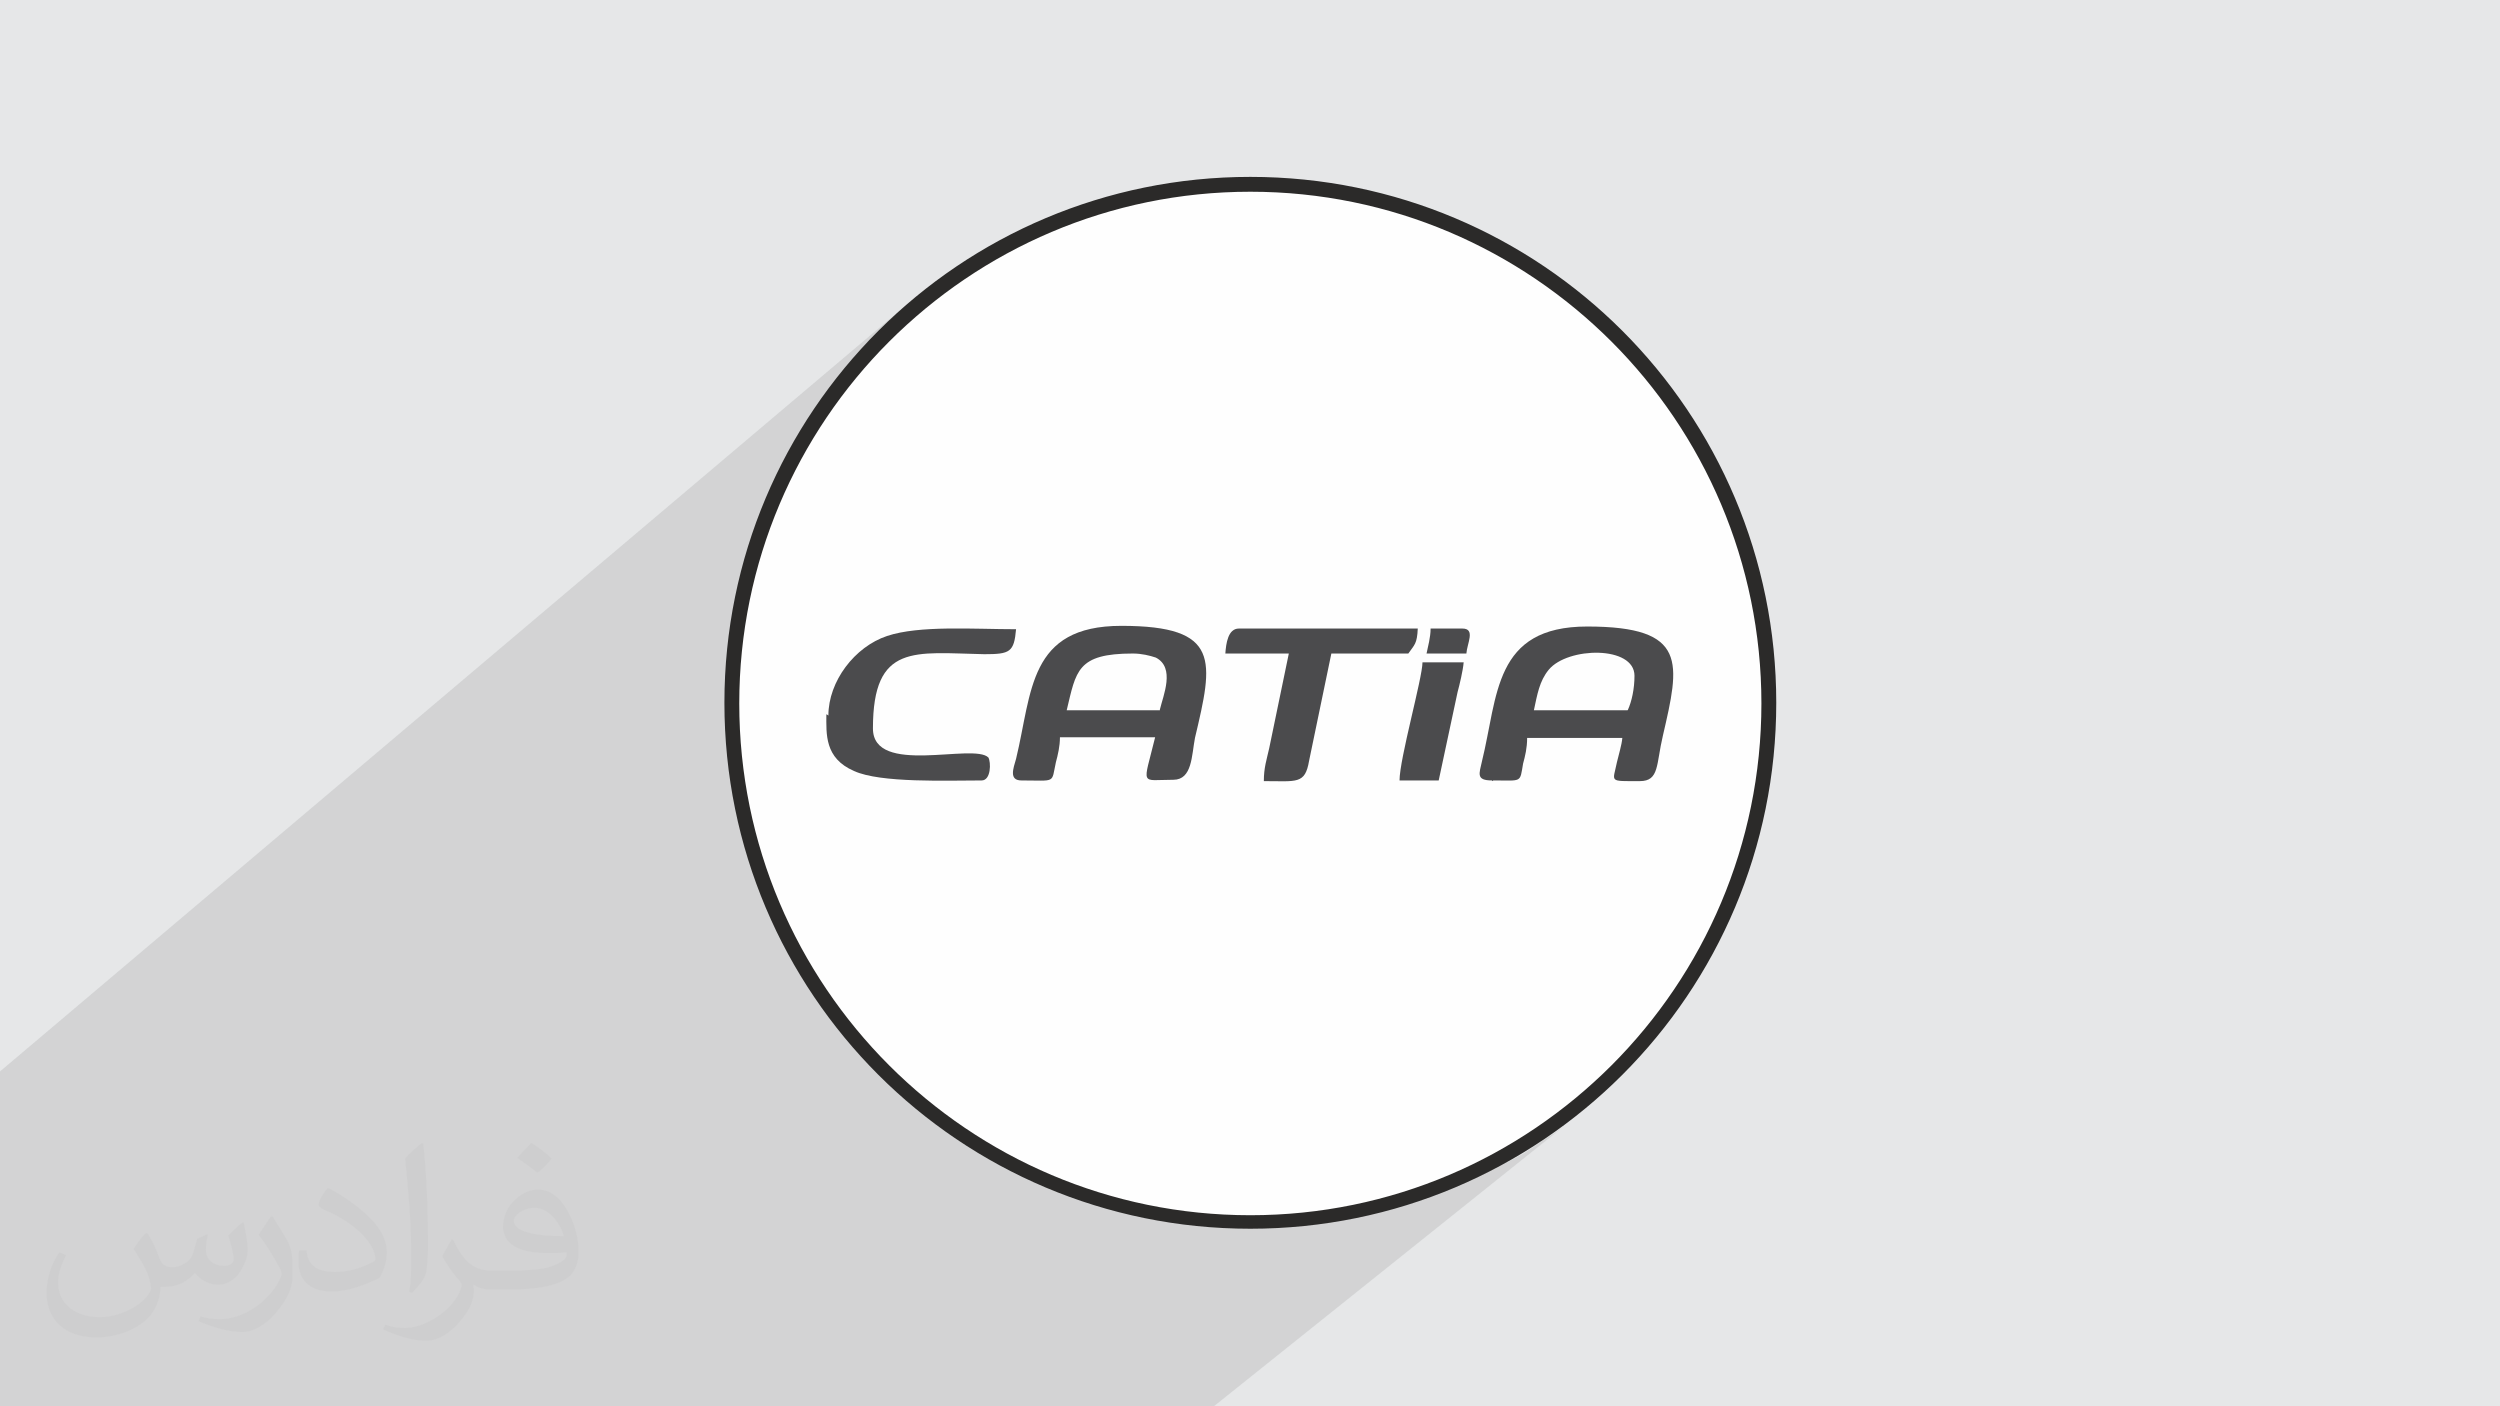 <?xml version="1.0" encoding="UTF-8"?>
<!DOCTYPE svg PUBLIC "-//W3C//DTD SVG 1.1//EN" "http://www.w3.org/Graphics/SVG/1.1/DTD/svg11.dtd">
<!-- Creator: CorelDRAW 2017 -->
<svg xmlns="http://www.w3.org/2000/svg" xml:space="preserve" width="3.703in" height="2.083in" version="1.1" style="shape-rendering:geometricPrecision; text-rendering:geometricPrecision; image-rendering:optimizeQuality; fill-rule:evenodd; clip-rule:evenodd"
viewBox="0 0 3703 2083"
 xmlns:xlink="http://www.w3.org/1999/xlink"
 enable-background="new 0 0 512 512">
 <defs>
  <style type="text/css">
   <![CDATA[
    .fil3 {fill:#FEFEFE}
    .fil5 {fill:#4B4B4D}
    .fil0 {fill:#E6E7E8}
    .fil4 {fill:#2B2A29;fill-rule:nonzero}
    .fil2 {fill:#373435;fill-opacity:0.031}
    .fil1 {fill:#2B2A29;fill-opacity:0.102}
   ]]>
  </style>
 </defs>
 <g id="Layer_x0020_1">
  <polygon class="fil0" points="0,0 3703,0 3703,2083 0,2083 "/>
  <polygon class="fil1" points="752,2083 751,2083 728,2083 715,2083 704,2083 701,2083 698,2083 618,2083 617,2083 567,2083 468,2083 468,2083 441,2083 436,2083 431,2083 409,2083 372,2083 336,2083 334,2083 303,2083 282,2083 266,2083 206,2083 146,2083 119,2083 85,2083 4,2083 0,2083 0,2082 0,2079 0,2038 0,2028 0,1958 0,1940 0,1618 0,1615 0,1601 0,1590 0,1587 1342,452 1328,464 1314,477 1301,490 1288,504 1275,517 1263,531 1257,538 1363,448 1392,425 1422,404 1453,384 1486,365 1519,348 1553,333 1588,319 1623,307 1660,297 1697,288 1735,281 1773,277 1812,274 1852,273 1891,274 1930,277 1969,281 2006,288 2044,297 2080,307 2116,319 2151,333 2185,348 2218,365 2250,384 2281,404 2311,425 2340,448 2368,472 2395,498 2420,525 2444,552 2467,582 2489,612 2508,643 2527,675 2544,708 2559,742 2573,777 2585,813 2595,849 2604,887 2611,925 2616,963 2619,1002 2620,1042 2619,1081 2616,1120 2611,1159 2604,1197 2595,1234 2585,1270 2573,1306 2559,1341 2544,1375 2527,1408 2508,1440 2489,1472 2467,1502 2444,1531 2420,1559 2395,1585 2368,1611 2340,1635 2230,1723 2239,1718 2256,1709 2271,1699 2287,1688 2303,1678 2318,1667 2333,1655 1798,2083 1781,2083 1764,2083 1527,2083 1500,2083 1296,2083 1238,2083 1141,2083 1107,2083 1086,2083 1047,2083 1007,2083 994,2083 957,2083 956,2083 936,2083 878,2083 866,2083 822,2083 810,2083 792,2083 773,2083 762,2083 760,2083 "/>
  <path class="fil2" d="M218 1826c7,11 12,21 16,32 3,7 5,19 21,19 5,0 11,-1 17,-5 7,-3 12,-9 14,-16l6 -21 15 -7 1 1c-2,8 -3,15 -3,22 0,18 15,24 27,24 7,0 14,-3 14,-10 0,-8 -4,-23 -8,-35 7,-7 14,-14 22,-20l1 1c3,15 6,30 6,40 0,10 -4,20 -8,27 -7,14 -20,25 -36,25 -12,0 -25,-6 -34,-17l-1 0c-9,10 -22,20 -43,20l-7 0c-1,14 -4,24 -9,33 -13,25 -50,42 -86,42 -49,0 -74,-28 -74,-66 0,-23 8,-45 19,-60l10 4c-7,14 -12,27 -12,40 0,35 29,52 62,52 31,0 69,-20 76,-42 -3,-25 -12,-36 -26,-59 4,-7 10,-15 17,-23l1 0 0 0 2 -1 0 0 0 0 0 0zm569 -133c10,6 21,14 30,23 -6,8 -12,15 -21,21 -10,-8 -20,-15 -30,-22 7,-8 14,-15 21,-22l0 0 0 0 0 0 0 0zm5 96c-17,0 -31,11 -31,19 0,17 34,23 74,23 -5,-20 -23,-42 -43,-42zm-38 93c22,0 41,-1 55,-4 16,-4 30,-12 30,-18 0,-2 0,-3 0,-5 -9,1 -20,1 -29,1 -30,0 -52,-7 -61,-23 -2,-5 -4,-10 -4,-15 0,-16 7,-32 19,-42 10,-9 21,-14 33,-14 21,0 37,16 49,42 6,14 11,30 11,51 0,14 -4,25 -12,34 -16,15 -46,21 -91,21l-21 0 0 0 -5 0c-11,0 -19,-2 -26,-7l-1 0c0,3 1,5 1,7 0,10 -3,23 -10,33 -20,30 -42,43 -61,43 -19,0 -42,-7 -64,-17l4 -7c7,3 16,5 29,5 34,0 79,-33 84,-64 -1,-3 -3,-6 -7,-10 -10,-12 -16,-22 -22,-32 5,-10 10,-18 14,-25l2 0c14,29 28,46 57,46l5 0 0 0 21 0 0 0 0 0 0 0 0 0 0 0zm-148 31c3,-14 3,-29 3,-43l0 -21c0,-39 -5,-96 -9,-133 7,-8 17,-17 25,-23l2 1c5,47 7,101 7,151 0,13 -1,26 -2,35 -1,12 -8,21 -22,35l-3 -1 -1 -1 0 0 0 0 0 0zm-152 -62c1,18 10,33 42,33 20,0 37,-5 55,-14 3,-1 5,-3 5,-5 0,-12 -9,-27 -24,-41 -14,-13 -34,-25 -52,-32 -6,-3 -8,-5 -8,-8 0,-5 7,-17 13,-24l2 0c21,11 44,27 61,44 16,16 25,33 25,51 0,13 -4,26 -11,38 -23,11 -47,20 -71,20 -29,0 -49,-14 -49,-45 0,-3 0,-9 1,-16l10 0 0 0 1 -1 0 0 0 0 0 0zm-52 -52l18 29c7,11 13,22 13,41l0 24c0,19 -12,39 -32,60 -16,14 -29,20 -42,20 -19,0 -41,-6 -65,-16l3 -7c8,2 17,4 28,4 36,0 73,-26 89,-58 2,-4 3,-7 3,-9 0,-4 -2,-8 -4,-11 -9,-17 -19,-33 -30,-47 6,-9 12,-18 18,-27l2 0 0 0 -1 -3 0 0 0 0 0 0z"/>
  <g id="_2460580370928">
   <ellipse class="fil3" cx="1852" cy="1042" rx="768" ry="769"/>
   <path class="fil4" d="M1852 262c215,0 410,87 551,228 141,141 228,336 228,551 0,215 -87,410 -228,551 -141,141 -336,228 -551,228 -215,0 -410,-87 -551,-228 -141,-141 -228,-336 -228,-551 0,-215 87,-410 228,-551 141,-141 336,-228 551,-228zm535 244c-137,-137 -326,-222 -535,-222 -209,0 -398,85 -535,222 -137,137 -222,327 -222,536 0,209 85,399 222,536 137,137 326,222 535,222 209,0 398,-85 535,-222 137,-137 222,-327 222,-536 0,-209 -85,-399 -222,-536z"/>
   <g>
    <path class="fil5" d="M2410 1052l-138 0c5,-23 8,-43 22,-60 28,-34 127,-36 127,9 0,19 -4,38 -10,51zm-198 104c43,0 39,4 44,-25 3,-11 6,-23 6,-38l141 0c-1,11 -5,23 -8,36 -6,30 -13,28 34,28 29,0 24,-25 34,-67 25,-108 38,-162 -112,-162 -139,0 -132,103 -156,200 -4,18 -9,28 15,28l0 0 0 1z"/>
    <path class="fil5" d="M1718 1052l-138 0c14,-58 15,-84 98,-84 13,0 25,3 34,6 29,15 11,56 6,77l0 0 0 0zm-205 104c52,0 44,5 51,-27 3,-11 6,-24 6,-37l141 0c-18,74 -23,63 27,63 28,0 27,-36 32,-62 27,-114 39,-166 -109,-166 -138,0 -132,98 -156,197 -4,14 -11,32 8,32l0 0 1 0z"/>
    <path class="fil5" d="M1224 1058c0,29 -3,65 41,84 39,18 138,14 189,14 14,0 14,-27 10,-34 -22,-22 -171,28 -171,-43 0,-127 62,-112 165,-110 38,0 44,-3 47,-37 -63,0 -143,-6 -191,10 -48,16 -87,67 -87,118l-1 -1z"/>
    <path class="fil5" d="M1815 968l94 0 -29 140c-4,18 -8,29 -8,49 49,0 61,5 67,-30l33 -159 114 0c9,-13 13,-14 14,-37l-265 0c-16,0 -19,22 -20,37l0 0 0 0z"/>
    <path class="fil5" d="M2074 1156l57 0 28 -131c3,-11 8,-32 9,-44l-61 0c0,23 -34,143 -34,175l1 0z"/>
    <path class="fil5" d="M2111 968l61 0c1,-15 14,-37 -6,-37l-47 0c0,13 -4,27 -6,37l-1 0z"/>
   </g>
  </g>
 </g>
</svg>
